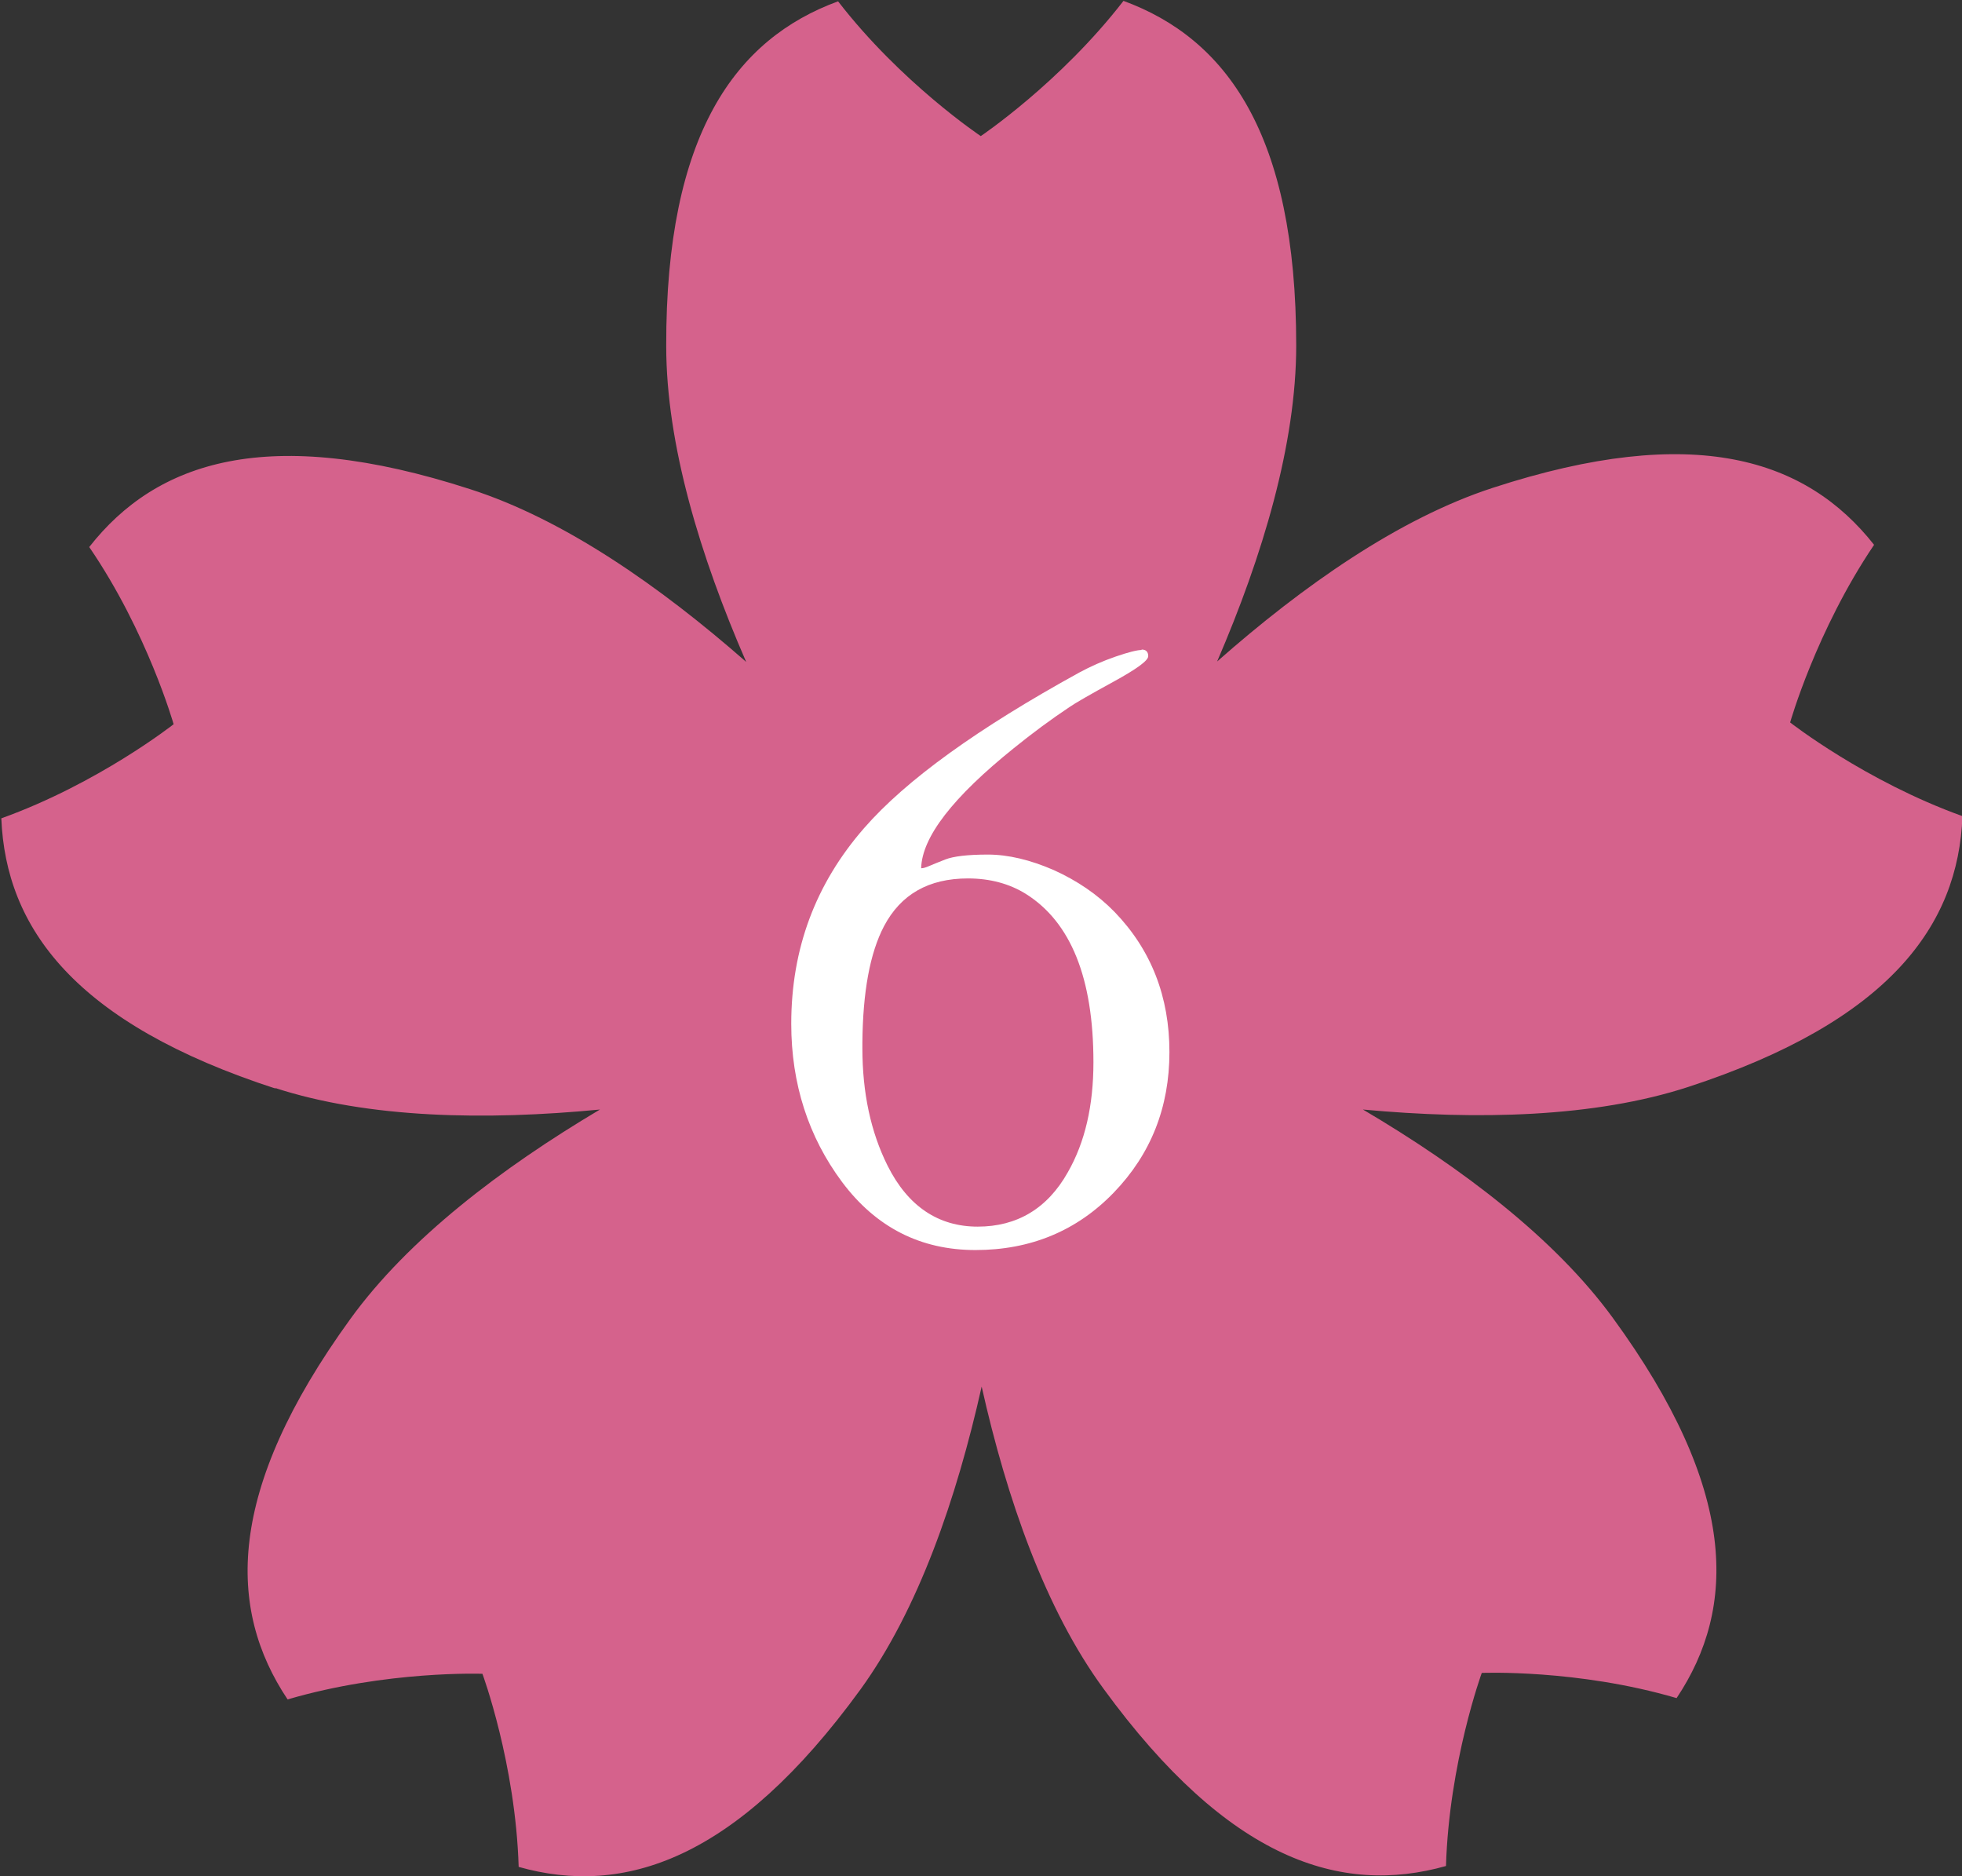 <?xml version="1.0" encoding="UTF-8"?>
<svg id="_レイヤー_1" data-name="レイヤー 1" xmlns="http://www.w3.org/2000/svg" viewBox="0 0 44.41 42.46">
  <rect x="0" y="0" width="44.41" height="42.46" fill="#333333" stroke="none"/>
  <defs>
    <style>
      .cls-1 {
        fill: #fff;
      }

      .cls-2 {
        fill: #d5628c;
      }
    </style>
  </defs>
  <path class="cls-2" d="M6.22,24.62c2.12.69,4.77.74,7.36.49-2.24,1.33-4.34,2.93-5.65,4.74-2.82,3.89-2.79,6.56-1.42,8.61,2.25-.66,4.41-.58,4.41-.58,0,0,.75,2.03.82,4.37,2.37.67,4.92-.14,7.74-4.02,1.31-1.81,2.17-4.31,2.74-6.85.57,2.54,1.44,5.04,2.76,6.84,2.83,3.88,5.37,4.68,7.75,4.01.07-2.34.81-4.37.81-4.37,0,0,2.16-.09,4.41.57,1.37-2.05,1.39-4.72-1.44-8.6-1.31-1.8-3.42-3.4-5.66-4.72,2.59.24,5.24.18,7.36-.51,4.56-1.49,6.12-3.66,6.21-6.13-2.2-.79-3.9-2.12-3.9-2.12,0,0,.59-2.08,1.9-4.02-1.53-1.94-4.06-2.78-8.63-1.29-2.12.69-4.29,2.21-6.24,3.93,1.03-2.39,1.79-4.92,1.79-7.15,0-4.8-1.59-6.95-3.91-7.8-1.43,1.85-3.23,3.06-3.23,3.06,0,0-1.8-1.2-3.23-3.05-2.32.85-3.9,3-3.89,7.8,0,2.23.77,4.76,1.81,7.15-1.96-1.72-4.13-3.23-6.25-3.91-4.57-1.48-7.1-.63-8.62,1.31,1.32,1.93,1.91,4.01,1.91,4.01,0,0-1.7,1.34-3.9,2.13.1,2.47,1.65,4.64,6.22,6.12Z"/>
  <path class="cls-1" d="M25.84,14.7c.1,0,.15.05.15.15s-.26.29-.79.58c-.53.29-.86.48-.99.57-.42.28-.84.59-1.26.93-1.38,1.11-2.08,2.01-2.1,2.72.05,0,.11-.02.18-.05.07-.03.19-.08.37-.15s.5-.11.96-.11.96.12,1.49.35c.53.24.99.55,1.38.95.83.86,1.24,1.92,1.24,3.17s-.42,2.31-1.26,3.18c-.84.87-1.89,1.3-3.13,1.3s-2.25-.51-3.02-1.54c-.76-1.02-1.15-2.22-1.15-3.58,0-1.7.55-3.17,1.65-4.43.95-1.09,2.58-2.26,4.87-3.52.26-.14.53-.26.82-.36s.49-.15.59-.15ZM19.52,23.72c0,1.01.19,1.9.57,2.66.46.92,1.15,1.38,2.04,1.38s1.58-.41,2.04-1.23c.39-.68.58-1.51.58-2.49,0-1.9-.51-3.17-1.53-3.81-.37-.23-.81-.35-1.31-.35-.89,0-1.52.36-1.9,1.08-.32.61-.48,1.49-.49,2.64v.11Z"/>
</svg>